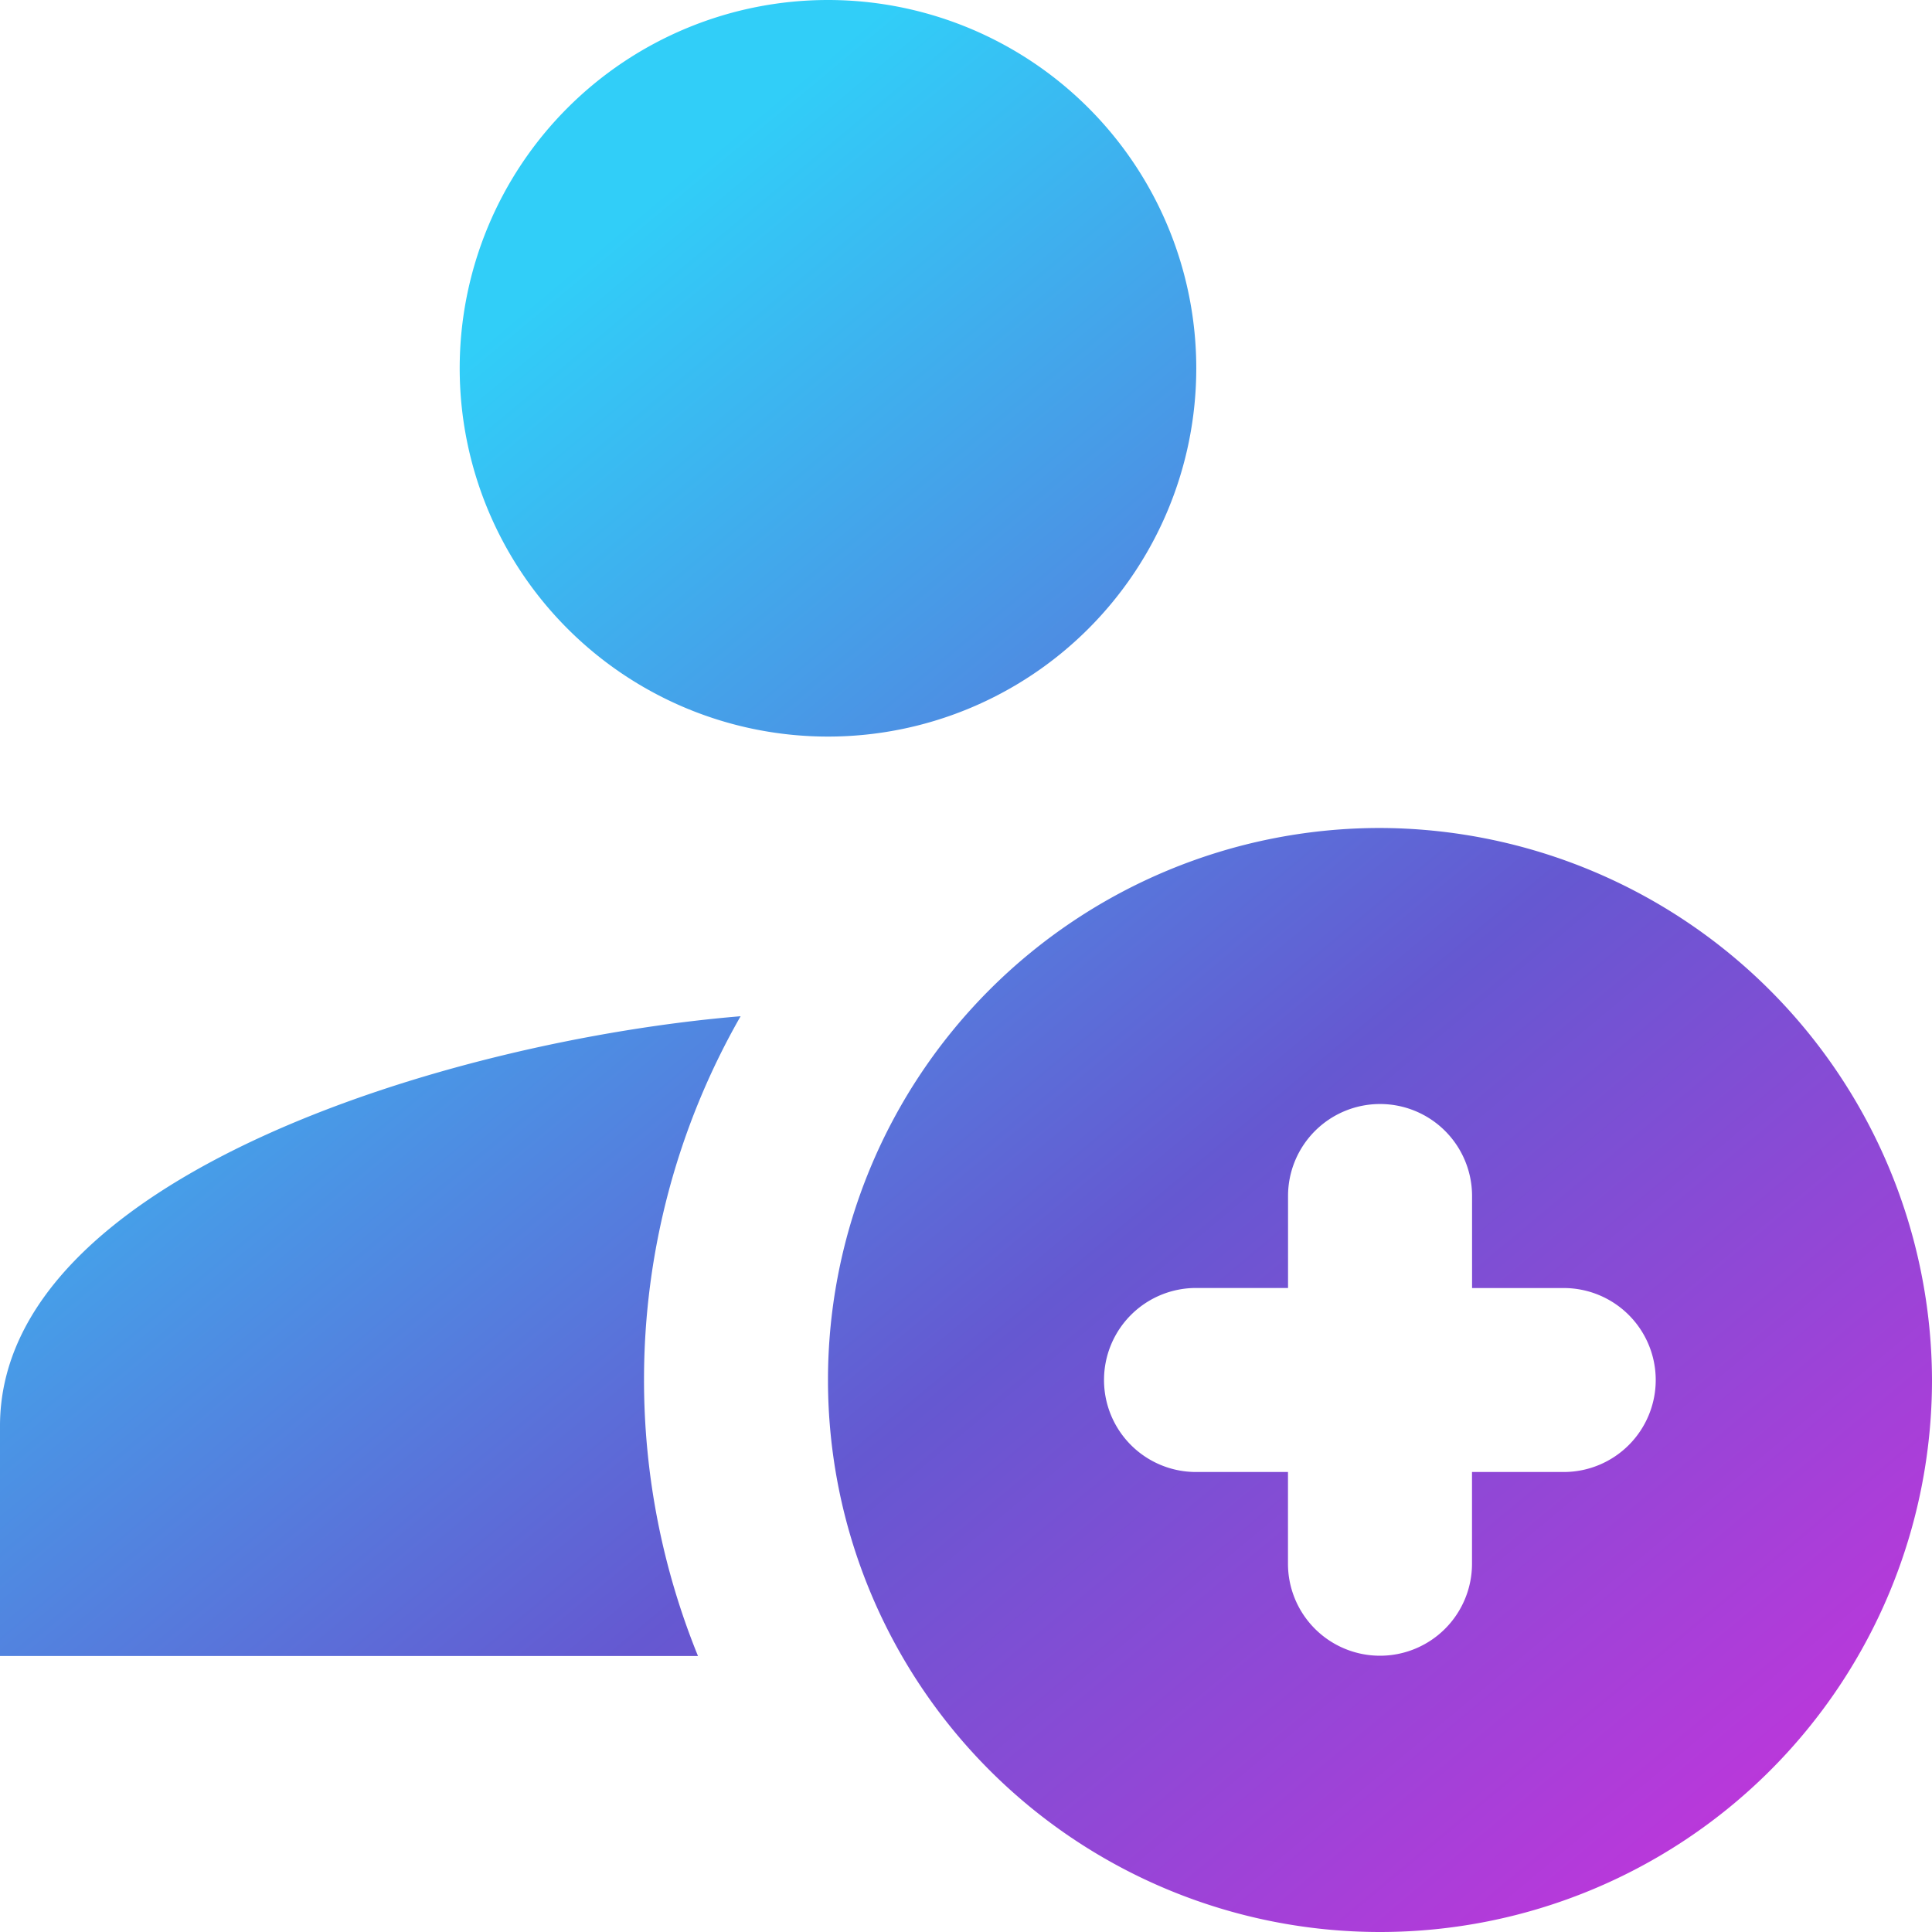 <svg xmlns="http://www.w3.org/2000/svg" xmlns:xlink="http://www.w3.org/1999/xlink" width="32" height="32" viewBox="0 0 32 32">
  <defs>
    <linearGradient id="linear-gradient" x1="0.29" y1="0.148" x2="1" y2="1" gradientUnits="objectBoundingBox">
      <stop offset="0" stop-color="#31cef8"/>
      <stop offset="0.51" stop-color="#6558d1"/>
      <stop offset="1" stop-color="#d12fdd"/>
    </linearGradient>
  </defs>
  <path id="icons8_add_user_male_1" d="M16.714,3a6.1,6.1,0,1,0,6.1,6.1A6.1,6.1,0,0,0,16.714,3Zm9.143,13.714A9.143,9.143,0,1,0,35,25.857,9.17,9.17,0,0,0,25.857,16.714ZM28.9,27.381H27.381V28.9a1.524,1.524,0,0,1-1.524,1.524h0A1.524,1.524,0,0,1,24.333,28.9V27.381H22.81a1.524,1.524,0,0,1-1.524-1.524h0a1.524,1.524,0,0,1,1.524-1.524h1.524V22.81a1.524,1.524,0,0,1,1.524-1.524h0a1.524,1.524,0,0,1,1.524,1.524v1.524H28.9a1.524,1.524,0,0,1,1.524,1.524h0A1.524,1.524,0,0,1,28.9,27.381ZM13.667,25.857a12.112,12.112,0,0,1,1.6-6.025C10.453,20.231,3,22.5,3,26.619v3.81H14.561A12.129,12.129,0,0,1,13.667,25.857Z" transform="translate(-3 -3)" fill="url(#linear-gradient)"/>
</svg>
